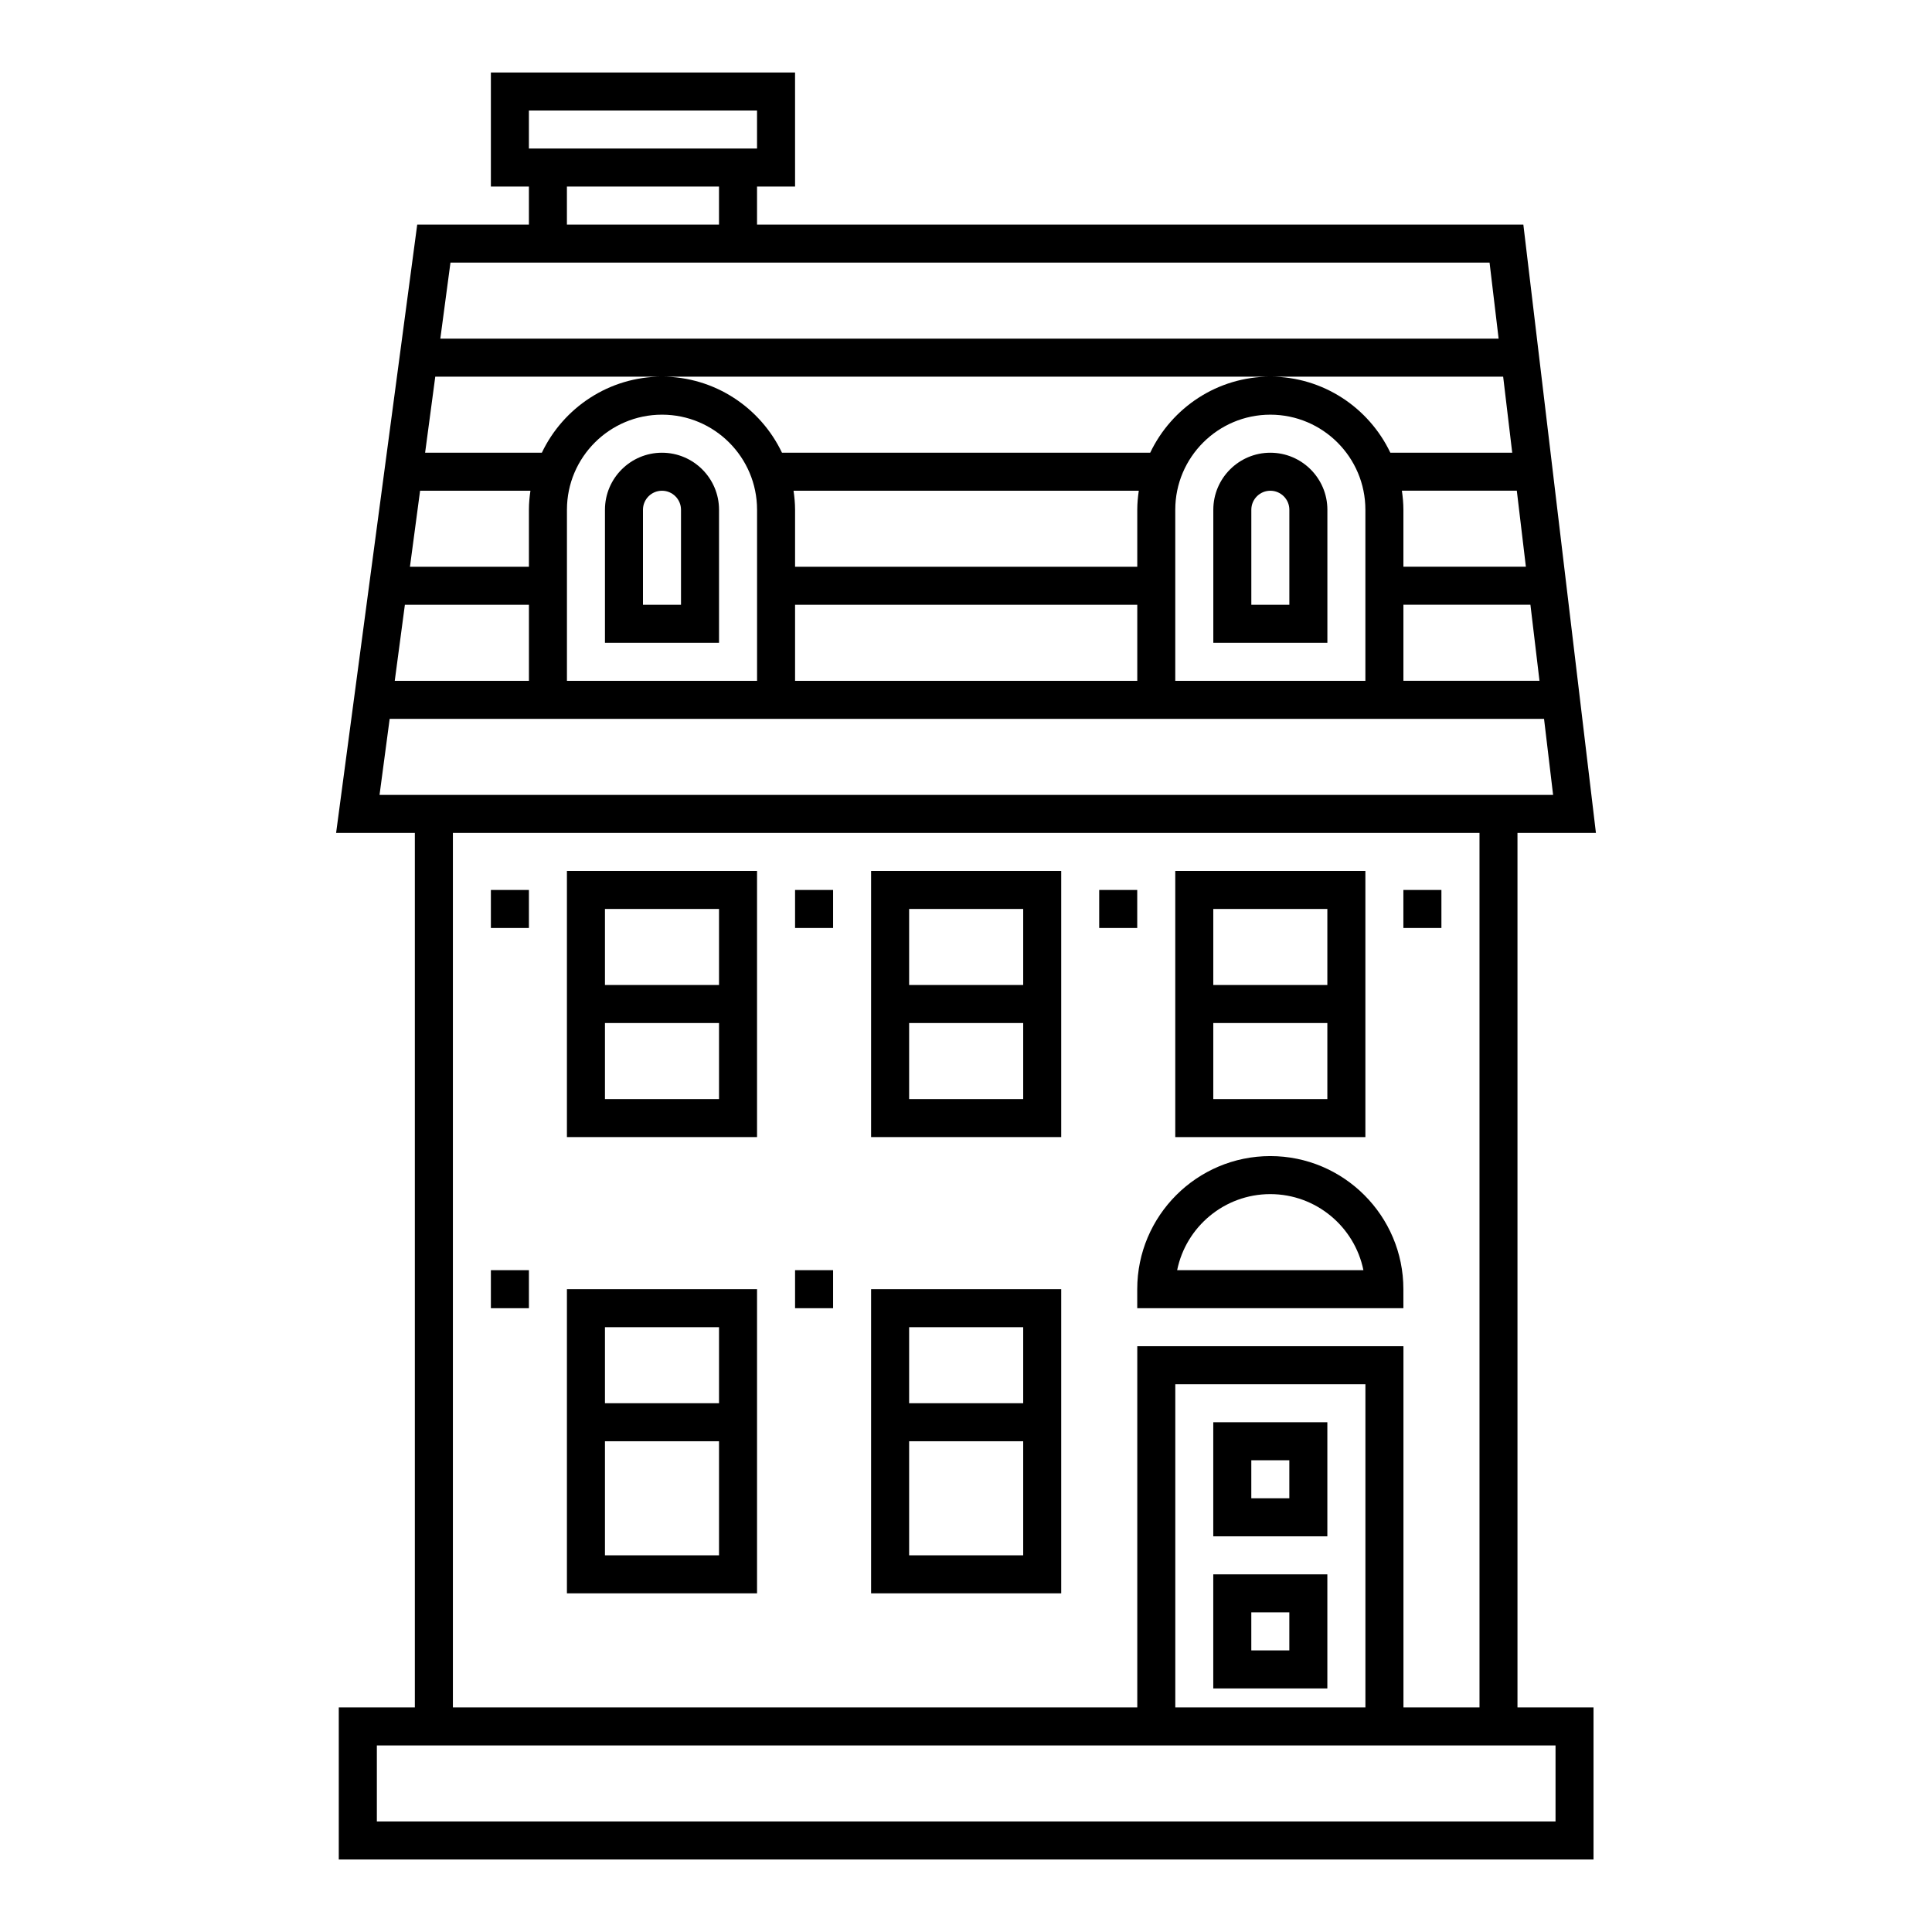 <?xml version="1.0" encoding="UTF-8"?>
<!-- Uploaded to: SVG Repo, www.svgrepo.com, Generator: SVG Repo Mixer Tools -->
<svg fill="#000000" width="800px" height="800px" version="1.1" viewBox="144 144 512 512" xmlns="http://www.w3.org/2000/svg">
 <g>
  <path d="m294.24 445.34h50.383v-70.531h-50.383zm10.078-60.457h30.23v20.152h-30.23zm0 30.23h30.23v20.152h-30.23z"/>
  <path d="m374.85 445.34h50.383v-70.531h-50.383zm10.078-60.457h30.23v20.152h-30.23zm0 30.23h30.23v20.152h-30.23z"/>
  <path d="m505.84 374.81h-50.383v70.535h50.383zm-10.078 60.457h-30.23v-20.152h30.23zm0-30.23h-30.23v-20.152h30.23z"/>
  <path d="m294.24 566.25h50.383v-80.609h-50.383zm10.078-70.531h30.23v20.152h-30.23zm0 30.227h30.23v30.23h-30.23z"/>
  <path d="m374.85 566.25h50.383v-80.609h-50.383zm10.078-70.531h30.23v20.152h-30.23zm0 30.227h30.23v30.23h-30.23z"/>
  <path d="m515.91 379.85h10.078v10.078h-10.078z"/>
  <path d="m274.09 379.85h10.078v10.078h-10.078z"/>
  <path d="m354.7 379.85h10.078v10.078h-10.078z"/>
  <path d="m435.3 379.85h10.078v10.078h-10.078z"/>
  <path d="m274.09 480.61h10.078v10.078h-10.078z"/>
  <path d="m354.7 480.61h10.078v10.078h-10.078z"/>
  <path d="m304.32 279.09v35.266h30.23v-35.266c0-8.332-6.781-15.113-15.113-15.113-8.336-0.004-15.117 6.777-15.117 15.113zm20.152 0v25.191h-10.078v-25.191c0-2.777 2.262-5.039 5.039-5.039 2.777 0 5.039 2.262 5.039 5.039z"/>
  <path d="m465.54 279.09v35.266h30.23v-35.266c0-8.332-6.781-15.113-15.113-15.113-8.336-0.004-15.117 6.777-15.117 15.113zm20.152 0v25.191h-10.078v-25.191c0-2.777 2.262-5.039 5.039-5.039 2.777 0 5.039 2.262 5.039 5.039z"/>
  <path d="m495.76 520.91h-30.23v30.23h30.23zm-10.074 20.152h-10.078v-10.078h10.078z"/>
  <path d="m495.76 561.22h-30.23v30.23h30.23zm-10.074 20.152h-10.078v-10.078h10.078z"/>
  <path d="m515.91 485.64c0-19.445-15.82-35.266-35.266-35.266-19.445 0-35.266 15.82-35.266 35.266v5.039h70.535zm-59.953-5.035c2.336-11.48 12.52-20.152 24.68-20.152s22.344 8.672 24.68 20.152z"/>
  <path d="m233.78 596.48v40.305h332.52v-40.305h-20.152v-231.75h20.789l-19.234-161.22h-203.08v-10.074h10.078l-0.004-30.23h-80.609v30.23h10.078v10.078h-29.598l-21.496 161.22h20.867v231.75zm318.2-272.06h-36.062v-20.152h33.66zm-3.606-30.227h-32.457v-15.113c0-1.715-0.168-3.387-0.402-5.039h30.457zm-264.21-120.91h60.457v10.078h-60.457zm50.379 20.152v10.078h-40.305v-10.078zm-71.164 20.152h275.37l2.402 20.152h-280.46zm-4.027 30.227h283l2.402 20.152h-32.301c-5.672-11.895-17.785-20.152-31.816-20.152s-26.145 8.258-31.816 20.152h-97.59c-5.672-11.895-17.785-20.152-31.816-20.152s-26.145 8.258-31.816 20.152h-30.938zm246.49 35.27v45.344h-50.383v-45.344c0-13.891 11.301-25.191 25.191-25.191 13.891 0 25.191 11.301 25.191 25.191zm-151.14 15.113v-15.113c0-1.715-0.168-3.387-0.402-5.039h91.492c-0.238 1.652-0.402 3.324-0.402 5.039v15.113zm90.688 10.074v20.152h-90.688v-20.152zm-100.76-25.188v45.344h-50.383v-45.344c0-13.891 11.301-25.191 25.191-25.191 13.891 0 25.191 11.301 25.191 25.191zm-89.301-5.039h29.242c-0.238 1.652-0.402 3.324-0.402 5.039v15.113h-31.527zm-4.031 30.227h32.875v20.152h-35.559zm-6.715 50.383 2.684-20.152h305.92l2.402 20.152zm200.81 146.11v95.723h-181.37v-231.75h272.06v231.75h-20.152l-0.004-95.723zm60.457 10.074v85.648h-50.383v-85.648zm40.305 95.723h10.078v20.152h-312.36v-20.152z"/>
 </g>
</svg>